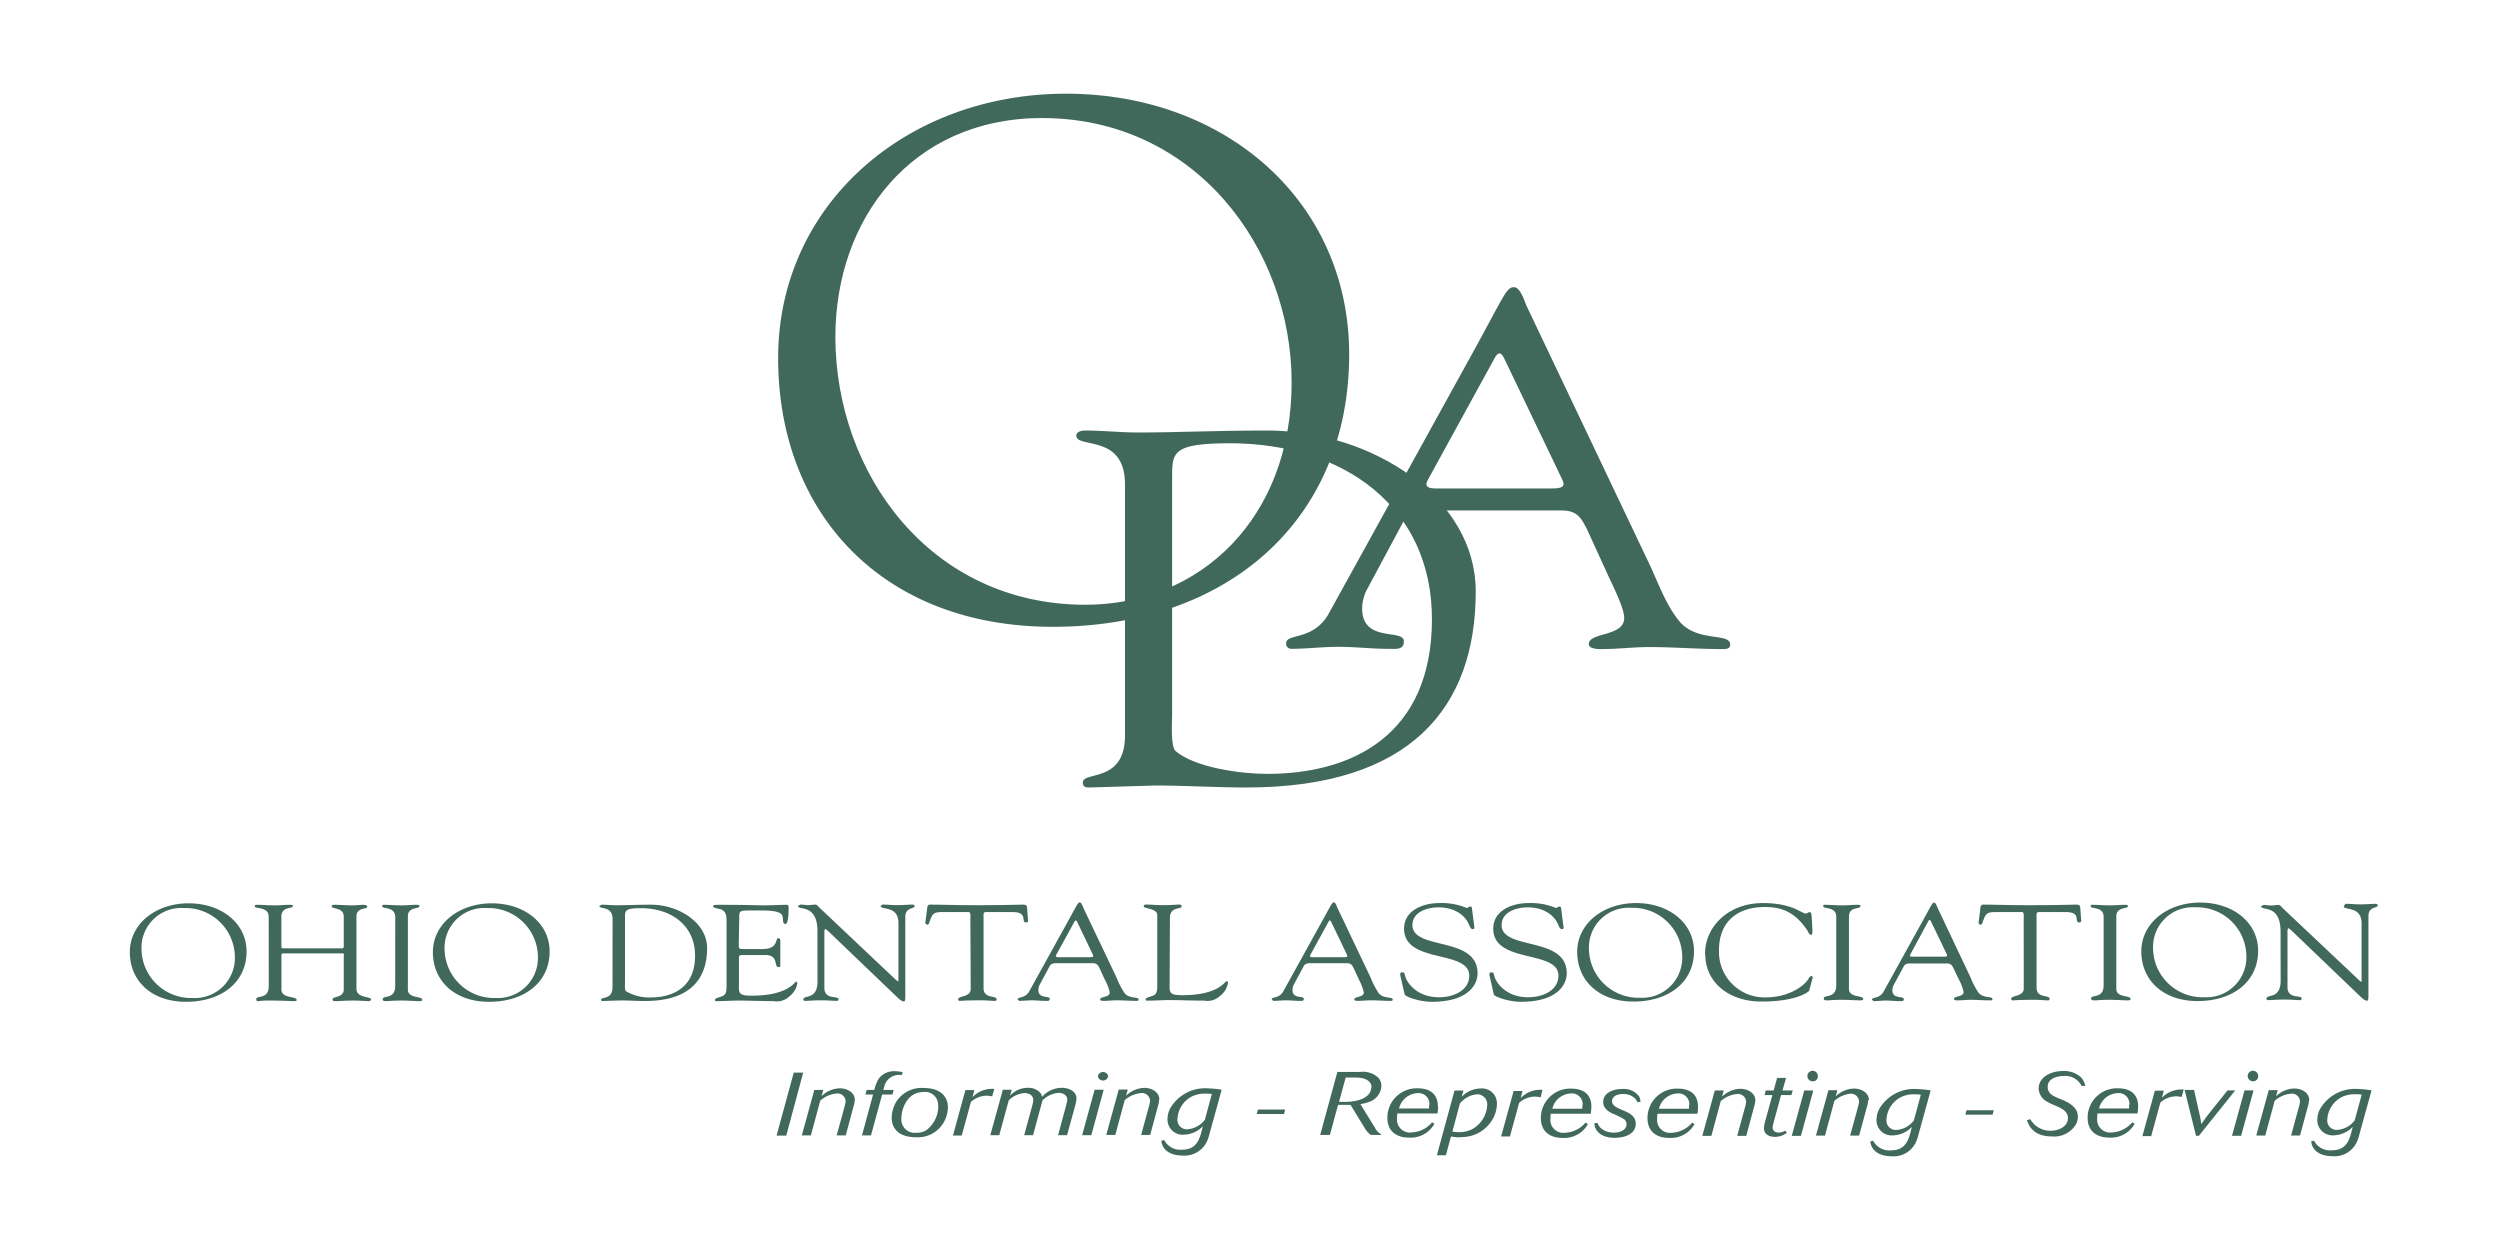 <svg id="Layer_1" data-name="Layer 1" xmlns="http://www.w3.org/2000/svg" viewBox="0 0 400 200"><defs><style>.cls-1{fill:#41695b;}</style></defs><title>odaArtboard 1</title><path class="cls-1" d="M29.41,145.29a7.9,7.9,0,0,1,8.17,7.82,6.41,6.41,0,0,1-6.75,6.57,7.93,7.93,0,0,1-8.19-7.93,6.35,6.35,0,0,1,6.77-6.46m.34,15c5.72,0,9.7-3.15,9.7-8.05,0-4.51-4-7.71-9.27-7.71s-9.41,3.29-9.41,7.82,3.41,7.94,9,7.94M43,157.79c0,2.15-2,1.43-2,2.06,0,.22.08.33.28.33a15.6,15.6,0,0,1,2.21-.09c1.36,0,3.23.09,3.57.09s.41-.07.41-.18c0-.67-2.44-.19-2.44-1.67v-5.42c0-.24,0-.37.31-.37H54.8c.31,0,.2.2.2.54v5.23c0,1.37-1.79,1.06-1.79,1.59,0,.35.38.28.61.28.49,0,1.21-.09,2.85-.09.93,0,1.72.09,2.41.09a.33.33,0,0,0,.29-.26c0-.55-2.34-.15-2.34-1.74V146.64c0-1.51,1.72-1.13,1.72-1.52,0-.14,0-.35-.72-.35-.51,0-.9.09-1.85.09-.48,0-1.82-.09-2.66-.09-.39,0-.44.1-.44.24,0,.5,1.92.12,1.92,1.63v4.46c0,.09.06.63-.2.63H45.4c-.38,0-.38-.09-.38-.39v-4.7c0-1.63,1.85-1.22,1.85-1.66,0-.08,0-.21-.49-.21-.79,0-1.59.09-2.38.09-1,0-1.88-.09-2.83-.09-.21,0-.41,0-.41.24,0,.47,2.21,0,2.23,1.63Zm20.23,0c0,2.15-2,1.43-2,2.06,0,.22.08.33.54.33s.9-.09,2.47-.09c1.1,0,2.2.09,2.8.09.43,0,.51-.07.51-.22,0-.65-2.29-.15-2.29-1.63V146.64c0-1.63,1.85-1.13,1.85-1.66,0-.17-.07-.21-.49-.21-.79,0-1.59.09-2.38.09-.95,0-1.88-.09-2.83-.09-.2,0-.25,0-.25.24,0,.47,2,0,2.08,1.63Zm14.68-12.5a7.9,7.9,0,0,1,8.16,7.82,6.42,6.42,0,0,1-6.75,6.57,7.93,7.93,0,0,1-8.19-7.93,6.36,6.36,0,0,1,6.78-6.46m.33,15c5.72,0,9.7-3.15,9.7-8.05,0-4.51-4-7.71-9.26-7.71s-9.42,3.29-9.42,7.82,3.41,7.94,9,7.94M100,146.68c0-1,.1-1.37,2.54-1.37,4.87,0,8.67,2.77,8.67,7.6,0,5-3.46,6.68-7.11,6.68a7.3,7.3,0,0,1-3.95-1c-.23-.19-.15-1.24-.15-1.59Zm-2,11.26c0,2.06-1.82,1.52-1.82,2,0,.13,0,.22.26.22l2.87-.09c1.31,0,2.62.09,3.92.09,7.11,0,9.91-3.46,9.91-8.47,0-4-4.46-6.94-9-6.94-2.2,0-3.87.09-5.56.09-.77,0-1.52-.09-2.32-.09l-.36.21c0,.59,2.11-.11,2.11,2.12Zm20.28-10.89c0-1.46-.06-1.37,2.41-1.37,1,0,3.69-.13,4.36.61.41.5,0,1.54.62,1.54.15,0,.51-.17.51-2.58,0-.27-.05-.48-.26-.48-.79,0-3.15.09-3.67.09-1.07,0-2.41-.09-7.26-.09-.74,0-.9.08-.9.26s.57.3.77.35c1.39.17,1.39,1.22,1.39,2.19v9.93c0,1,0,1.63-.72,1.9s-1.08.3-1.13.56.16.22.38.22c1,0,2.11-.07,3.14-.09,2,0,3.9.09,5.85.09a2.89,2.89,0,0,0,2.51-.74,3.31,3.31,0,0,0,1.29-2.11s0-.26-.21-.26-1.21,2.24-7.13,2.24c-2.16,0-2-.52-2-1.81v-4c0-.32-.08-.69.46-.69h3.79c2.16,0,1.29,1.92,2.08,1.92a.25.25,0,0,0,.29-.29c0-.59,0-1.15,0-1.72s0-1.44,0-2.2c0-.17-.08-.41-.29-.41-.61,0,.08,1.74-2.59,1.74h-2.77c-1,0-1,0-1-.74Zm12.52,10c0,3-2.26,2.09-2.26,2.85,0,.11,0,.24.34.24s1.51-.09,2.41-.09c1.25,0,2,.09,2.59.09a.25.25,0,0,0,.28-.28c0-.59-2.26.17-2.26-1.79v-8.9c0-.44.08-.51.18-.51s.49.38.54.42l11,10.54c.54.5.8.61,1,.61s.23-.31.23-.94v-12.6c0-1.6,1.52-1.2,1.52-1.77l-.26-.19c-.62,0-1.72.09-2.59.09s-1.57-.09-2.33-.09l-.29.21c0,.72,2.85-.11,2.85,2.74v9.11c0,.17,0,.24-.07.24l-.32-.24-12.24-11.56c-.15-.15-.38-.5-.66-.5s-.8.09-1.18.09-.8-.09-1.21-.09l-.39.21c0,.81,3.11-.45,3.11,4.07Zm24.51,1.2c0,1.3-2,1.08-2,1.61,0,.21.08.28.31.28s.64-.09,3.52-.09c.74,0,1.46.09,2.07.09a.22.22,0,0,0,.24-.26c0-.68-2.08,0-2.08-1.79V147c0-1.15-.13-1.07,1-1.07H162c2.62,0,1.24,1.66,2.19,1.66.33,0,.3-.26.28-.48l-.13-1.74c0-.5-.15-.63-.74-.63s-2.88.09-7.53.09c-3.31,0-5.28-.09-7.28-.09-.47,0-.44.58-.47.85l-.28,2.1.26.27c.33,0,.36-.29.43-.5.47-1.2.52-1.53,2.11-1.53H155c.36,0,.26.85.26,1Zm16.6-10.78c.16-.26.29-.26.42,0l2.51,5.24c.13.29.15.44-.41.44h-5.08c-.34,0-.52-.08-.34-.39Zm4.85,9.25a8.09,8.09,0,0,1,.8,2.07c0,.83-1.54.61-1.54,1.13,0,.22.41.22.56.22.7,0,1.39-.09,2.08-.09,1.06,0,2.11.09,3.16.09.18,0,.36,0,.36-.2,0-.54-1.49-.06-2.26-1.06a12.78,12.78,0,0,1-1.28-2.49l-5.34-11.21c-.07-.17-.26-.8-.54-.8s-.41.35-1.92,3.09l-6.14,11.1c-.67,1.24-1.87.87-1.87,1.33l.23.24c.67,0,1.36-.09,2.05-.09s1.44.09,2.16.09c.33,0,.69.07.69-.33,0-.56-1.82.09-1.82-1.43a1.94,1.94,0,0,1,.18-.77l1.64-3.05c.26-.45.72-.45,1.21-.45h5.64c.72,0,.88.33,1.13.83Zm10.43-9.84c0-1.89,1.87-1.35,1.87-1.85,0-.26-.16-.3-.49-.3s-1,.09-2.46.09c-1.26,0-2.06-.09-2.59-.09-.34,0-.52,0-.52.28,0,.43,2.16.28,2.16,1.41v11c0,1,0,1.63-.72,1.9s-1.08.3-1.13.56.15.22.38.22c1,0,2.11-.07,3.14-.09,1.95,0,3.9.09,5.85.09a2.89,2.89,0,0,0,2.51-.74,3.31,3.31,0,0,0,1.29-2.11s0-.26-.21-.26c-.33,0-1.21,2.24-7.13,2.24-2.16,0-2-.52-2-1.81Zm25.38.59c.15-.26.28-.26.41,0l2.51,5.24c.13.29.16.44-.41.44h-5.08c-.33,0-.51-.08-.33-.39Zm4.85,9.25a8.42,8.42,0,0,1,.79,2.07c0,.83-1.53.61-1.53,1.13,0,.22.41.22.56.22.69,0,1.39-.09,2.08-.09,1.05,0,2.1.09,3.15.09.18,0,.36,0,.36-.2,0-.54-1.49-.06-2.26-1.06a14,14,0,0,1-1.28-2.49l-5.34-11.21c-.07-.17-.25-.8-.53-.8s-.42.35-1.93,3.09l-6.14,11.1c-.66,1.24-1.87.87-1.87,1.33l.24.24c.66,0,1.35-.09,2.05-.09s1.44.09,2.15.09c.33,0,.69.07.69-.33,0-.56-1.81.09-1.81-1.43a2.14,2.14,0,0,1,.17-.77l1.64-3.05c.26-.45.73-.45,1.21-.45h5.65c.72,0,.87.33,1.13.83Zm7.32,2.37c.1.4,2.43,1.2,4.33,1.2,5.83,0,7.34-2.74,7.34-4.57,0-6-10.42-3.61-10.42-7.71,0-2,2.16-2.83,4.18-2.83,2.26,0,4.14,1,4.91,2.83.07.2.25.65.53.65s.31-.15.29-.32l-.39-3c0-.24-.15-.3-.31-.3s-.3.23-.53.23a10.48,10.48,0,0,0-4.32-.78c-2.95,0-5.7,1.33-5.7,4.09,0,5.68,10.43,3.33,10.43,7.53,0,2.29-2.39,3.45-4.83,3.45-3.54,0-5.08-2.27-5.39-3.27-.12-.46-.12-.72-.49-.72s-.38.24-.28.67Zm14.26,0c.1.4,2.44,1.2,4.34,1.2,5.82,0,7.34-2.74,7.34-4.57,0-6-10.42-3.61-10.42-7.71,0-2,2.16-2.83,4.19-2.83,2.25,0,4.13,1,4.9,2.83.07.2.25.65.54.65s.3-.15.28-.32l-.39-3c0-.24-.15-.3-.31-.3s-.31.23-.54.23a10.34,10.34,0,0,0-4.31-.78c-2.95,0-5.7,1.33-5.7,4.09,0,5.68,10.43,3.33,10.43,7.53,0,2.29-2.39,3.45-4.83,3.45-3.54,0-5.08-2.27-5.39-3.27-.13-.46-.13-.72-.49-.72s-.38.24-.28.67Zm22-13.84a7.9,7.9,0,0,1,8.16,7.82,6.41,6.41,0,0,1-6.74,6.57,7.92,7.92,0,0,1-8.19-7.93,6.35,6.35,0,0,1,6.77-6.46m.34,15c5.72,0,9.7-3.15,9.7-8.05,0-4.51-4-7.71-9.27-7.71s-9.42,3.29-9.42,7.82,3.42,7.94,9,7.94m11.49-7.58c0,4.51,3.78,7.58,9,7.58,5.77,0,7.59-1.63,7.62-1.72l.59-2.18-.23-.24-.36.29c-.39,1-2.9,3.18-6.93,3.18a7.28,7.28,0,0,1-7.49-7.58c0-4.05,2.41-6.88,7.41-6.88,3.32,0,5.14,1.42,6.73,3.75.1.15.28.71.59.71s.21-.71.16-1.87c-.08-1.41-.08-1.76-.37-1.76s-.41.22-.62.22c-.74,0-2.07-1.68-6.9-1.68-5.41,0-9.24,3.68-9.24,8.18m21,5c0,2.15-2,1.43-2,2.06,0,.22.07.33.53.33s.91-.09,2.47-.09c1.1,0,2.21.09,2.8.09.43,0,.51-.07.51-.22,0-.65-2.28-.15-2.28-1.63V146.64c0-1.63,1.84-1.13,1.84-1.66,0-.17-.07-.21-.48-.21-.8,0-1.6.09-2.39.09-.95,0-1.88-.09-2.82-.09-.21,0-.26,0-.26.24,0,.47,2.06,0,2.08,1.63Zm14.73-10.28c.15-.26.28-.26.41,0l2.52,5.24c.12.29.15.44-.42.44H306c-.33,0-.51-.08-.33-.39Zm4.85,9.25a8.09,8.09,0,0,1,.8,2.07c0,.83-1.55.61-1.55,1.13,0,.22.41.22.57.22.69,0,1.39-.09,2.08-.09,1.05,0,2.11.09,3.16.09.18,0,.35,0,.35-.2,0-.54-1.48-.06-2.25-1.06a13.41,13.41,0,0,1-1.29-2.49L310,145.22c-.08-.17-.26-.8-.54-.8s-.41.35-1.92,3.09l-6.14,11.1c-.67,1.24-1.88.87-1.88,1.33l.24.24c.66,0,1.36-.09,2-.09s1.43.09,2.16.09c.33,0,.69.07.69-.33,0-.56-1.83.09-1.83-1.43a2.13,2.13,0,0,1,.18-.77l1.65-3.05c.25-.45.71-.45,1.2-.45h5.65c.72,0,.87.33,1.13.83Zm10.42,1.53c0,1.3-2,1.08-2,1.61,0,.21.07.28.3.28s.64-.09,3.52-.09c.74,0,1.46.09,2.08.09.25,0,.23-.2.23-.26,0-.68-2.08,0-2.08-1.79V147c0-1.15-.13-1.07,1-1.07h3.67c2.61,0,1.23,1.66,2.18,1.66.33,0,.3-.26.28-.48l-.13-1.74c0-.5-.15-.63-.74-.63s-2.88.09-7.52.09c-3.31,0-5.29-.09-7.29-.09-.47,0-.44.58-.47.85l-.27,2.1.25.27c.33,0,.36-.29.44-.5.46-1.2.51-1.53,2.1-1.53h4.18c.37,0,.26.85.26,1Zm12.78-.5c0,2.15-2,1.43-2,2.06,0,.22.08.33.54.33s.9-.09,2.46-.09c1.11,0,2.21.09,2.8.09.44,0,.51-.07.51-.22,0-.65-2.28-.15-2.28-1.63V146.64c0-1.63,1.85-1.13,1.85-1.66,0-.17-.08-.21-.49-.21-.8,0-1.59.09-2.39.09s-1.87-.09-2.82-.09c-.2,0-.25,0-.25.24,0,.47,2.05,0,2.07,1.63Zm14.68-12.5a7.9,7.9,0,0,1,8.16,7.82,6.41,6.41,0,0,1-6.75,6.57,7.92,7.92,0,0,1-8.18-7.93,6.35,6.35,0,0,1,6.77-6.46m.34,15c5.72,0,9.7-3.15,9.7-8.05,0-4.51-4-7.71-9.27-7.71s-9.42,3.29-9.42,7.82,3.41,7.94,9,7.94m13.29-3.24c0,3-2.26,2.09-2.26,2.85,0,.11,0,.24.33.24s1.52-.09,2.42-.09c1.25,0,2,.09,2.59.09a.25.25,0,0,0,.28-.28c0-.59-2.26.17-2.26-1.79v-8.9c0-.44.08-.51.18-.51s.49.38.54.42l11,10.54c.54.5.79.61,1,.61s.23-.31.23-.94v-12.6c0-1.6,1.52-1.2,1.52-1.77l-.26-.19c-.61,0-1.72.09-2.59.09s-1.57-.09-2.34-.09L375,145c0,.72,2.85-.11,2.85,2.74v9.11c0,.17,0,.24-.08.24l-.3-.24-12.25-11.56c-.15-.15-.38-.5-.66-.5s-.8.09-1.18.09-.8-.09-1.21-.09l-.39.21c0,.81,3.11-.45,3.11,4.07Z"/><path class="cls-1" d="M166.75,18.89c24.47,0,39.91,20.85,39.91,42.29,0,21.8-14.68,35.58-33,35.58-24.85,0-40-21.09-40-42.88,0-18.62,12-35,33.14-35m1.63,81.41c28,0,47.44-17.09,47.44-43.6,0-24.38-19.7-41.7-45.31-41.7s-46.06,17.79-46.06,42.3c0,24.85,16.69,43,43.93,43"/><path class="cls-1" d="M187.54,76c0-3.78.38-5.08,9.42-5.08C215,71,229.11,81.14,229.11,99.05c0,18.64-12.84,24.77-26.35,24.77-4.28,0-11.51-1-14.64-3.63-.86-.73-.58-4.6-.58-5.89ZM180,117.69c0,7.66-6.75,5.65-6.75,7.5,0,.49.19.81.95.81s9.8-.32,10.65-.32c4.85,0,9.7.32,14.55.32,26.35,0,36.72-12.83,36.72-31.39,0-14.92-16.55-25.73-33.39-25.73-8.18,0-14.36.32-20.64.32-2.85,0-5.61-.32-8.56-.32-.57,0-1.33.24-1.33.8,0,2.18,7.8-.4,7.8,7.83Z"/><path class="cls-1" d="M239.14,57.3c.56-1,1-1,1.51,0l9.23,19.26c.47,1,.56,1.59-1.51,1.59H229.72c-1.23,0-1.89-.32-1.23-1.43Zm17.81,34c.94,2.16,2.92,5.84,2.92,7.59,0,3-5.66,2.24-5.66,4.16,0,.8,1.51.8,2.08.8,2.54,0,5.08-.32,7.63-.32,3.86,0,7.72.32,11.59.32.66,0,1.32,0,1.32-.72,0-2-5.47-.24-8.29-3.92-2.17-2.79-3.3-6.15-4.71-9.11L244.23,48.9c-.29-.64-.95-2.95-2-2.95-1.23,0-1.51,1.27-7.07,11.35L212.66,98.06c-2.45,4.55-6.88,3.19-6.88,4.87a.82.82,0,0,0,.85.88c2.45,0,5-.32,7.54-.32s5.27.32,7.91.32c1.23,0,2.54.24,2.54-1.2,0-2.08-6.68.32-6.68-5.27a7,7,0,0,1,.66-2.8l6-11.19c.95-1.68,2.65-1.68,4.44-1.68h20.73c2.63,0,3.2,1.2,4.14,3Z"/><path class="cls-1" d="M128.51,171.62H127l-2.75,10.08h1.55Zm8.26,4.37c0-1.15-1.14-1.86-2.42-1.86a4.31,4.31,0,0,0-2.9,1.26l.27-1h-1.43l-2,7.27h1.45l1.5-5.56a4.57,4.57,0,0,1,2.61-1.14,1.31,1.31,0,0,1,1.45,1.19,4.15,4.15,0,0,1-.15.83l-1.28,4.68h1.45l1.24-4.61a4.18,4.18,0,0,0,.2-1.1m7.66-4.39a4.64,4.64,0,0,0-1.24-.17,3.09,3.09,0,0,0-2.56,1.17,5.51,5.51,0,0,0-.72,1.83h-1.23l-.21.74h1.23l-1.77,6.53h1.44l1.78-6.53h1.65l.2-.74h-1.65c.07-.25.12-.51.21-.76a2.41,2.41,0,0,1,2.49-1.64h.27Zm7.25,5.67c0-2-1.45-3.15-3.83-3.15a4.82,4.82,0,0,0-4.51,2.31,5.24,5.24,0,0,0-.66,2.43c0,2,1.45,3.13,3.79,3.13a4.77,4.77,0,0,0,4.84-3,5.08,5.08,0,0,0,.37-1.75m-1.55-.23a4.76,4.76,0,0,1-2,3.92,3,3,0,0,1-1.5.35,2.14,2.14,0,0,1-2.4-2.28c0-1.46.79-3.57,2.56-4.1a3.63,3.63,0,0,1,1-.14,2.07,2.07,0,0,1,2.31,2.25m9-2.75c-.21,0-.39,0-.59,0a4.34,4.34,0,0,0-2.9,1.32l.3-1.13h-1.43l-2,7.27h1.41l1.47-5.37a3.83,3.83,0,0,1,2.46-1,4.31,4.31,0,0,1,.94.11Zm13.15,1.57c0-1.16-1.15-1.74-2.4-1.74a4.24,4.24,0,0,0-3.11,1.44,1.77,1.77,0,0,0-.22-.56,2.51,2.51,0,0,0-2.07-.88,3.84,3.84,0,0,0-2.83,1.25l.27-.94h-1.43l-2,7.27h1.43l1.52-5.57a4,4,0,0,1,2.47-1.17c.79,0,1.45.37,1.45,1.1a3.61,3.61,0,0,1-.13.8l-1.32,4.84h1.42l1.51-5.57a4,4,0,0,1,2.56-1.2c.76,0,1.4.38,1.4,1.07a2.76,2.76,0,0,1-.1.64l-1.37,5.06h1.44l1.33-4.84a4.27,4.27,0,0,0,.17-1m5.08-3.59a.84.84,0,0,0-1.65,0,.84.84,0,0,0,1.65,0m-.72,2.16h-1.45l-2,7.27h1.47Zm8.9,1.56c0-1.15-1.14-1.86-2.42-1.86a4.31,4.31,0,0,0-2.9,1.26l.27-1H179l-2,7.27h1.45l1.5-5.56a4.57,4.57,0,0,1,2.61-1.14,1.31,1.31,0,0,1,1.45,1.19,3.54,3.54,0,0,1-.15.83l-1.28,4.68h1.45l1.24-4.61a4.18,4.18,0,0,0,.2-1.1m10-1.53a18.17,18.17,0,0,0-2.34-.22,6.44,6.44,0,0,0-5.91,3.23,3.78,3.78,0,0,0-.42,1.7,2.43,2.43,0,0,0,2.66,2.49,4.33,4.33,0,0,0,3-1.36c-.44,1.7-.74,3.76-3.35,3.76a2.9,2.9,0,0,1-2.84-1.54l-.46.1c.15,1.59,1.6,2.38,3.38,2.38a4,4,0,0,0,3.88-2.16,5.71,5.71,0,0,0,.4-1.14Zm-1.58.7-1.11,4.11a3.85,3.85,0,0,1-2.76,1.52,1.5,1.5,0,0,1-1.62-1.68,4.25,4.25,0,0,1,2.48-3.65,4.74,4.74,0,0,1,2-.37c.35,0,.71,0,1.06.07m11.68,2.48h-4.35l-.19.71h4.36Zm15.48,4.06a3,3,0,0,1-1.14-1.2l-2.3-3.74a6.45,6.45,0,0,0,1.54-.4,2.81,2.81,0,0,0,1.82-2.51,1.87,1.87,0,0,0-.48-1.29,3.57,3.57,0,0,0-2.91-.94h-3.65l-2.75,10.08h1.55l1.31-4.81c.66,0,1.3,0,2,0l2.24,3.67a3.53,3.53,0,0,0,1,1.14ZM219.4,174a1.8,1.8,0,0,1-.3.94c-.81,1.12-2.63,1.36-4,1.36h-.85l1.06-3.89h1.66c1.23,0,2.48.41,2.48,1.61M230.06,177c0-1.8-1.09-2.87-3.24-2.87a4.69,4.69,0,0,0-4.84,4.73c0,1.94,1.21,3.16,3.53,3.16a4.34,4.34,0,0,0,4-2.22l-.38-.23a4.52,4.52,0,0,1-3.25,1.62,2.07,2.07,0,0,1-2.36-2.23,7.34,7.34,0,0,1,.05-.81H230a8.77,8.77,0,0,0,.1-1.15m-1.45-.21c0,.18,0,.37,0,.56h-4.8a3.19,3.19,0,0,1,3-2.45,1.72,1.72,0,0,1,1.85,1.89m5,5.14a5.69,5.69,0,0,0,5.24-3.08,5,5,0,0,0,.57-2.22,2.39,2.39,0,0,0-2.64-2.47,4.23,4.23,0,0,0-3,1.33l.28-1h-1.43l-2.82,10.35h1.44l.82-3a10,10,0,0,0,1.53.14m2.63-6.89a1.61,1.61,0,0,1,1.63,1.81,4.67,4.67,0,0,1-2.37,3.75,4.62,4.62,0,0,1-2.14.5,6.34,6.34,0,0,1-1.06-.1l1.21-4.5a4,4,0,0,1,2.73-1.46m10.47-.72a5.87,5.87,0,0,0-.59,0,4.32,4.32,0,0,0-2.89,1.32l.3-1.13h-1.43l-2,7.27h1.41l1.47-5.37a3.81,3.81,0,0,1,2.45-1,4.33,4.33,0,0,1,1,.11Zm7.83,2.68c0-1.8-1.09-2.87-3.23-2.87a4.69,4.69,0,0,0-4.85,4.73c0,1.94,1.21,3.16,3.53,3.16a4.34,4.34,0,0,0,4-2.22l-.39-.23a4.52,4.52,0,0,1-3.25,1.62,2.07,2.07,0,0,1-2.36-2.23,5.51,5.51,0,0,1,.05-.81h6.4a8.77,8.77,0,0,0,.1-1.15m-1.45-.21a5.4,5.4,0,0,1,0,.56h-4.8a3.19,3.19,0,0,1,3-2.45,1.72,1.72,0,0,1,1.85,1.89m9.26-.56a2.25,2.25,0,0,0-.23-.87,3.08,3.08,0,0,0-2.74-1.17c-1.47,0-3,.66-3,2.06,0,.88.59,1.41,1.43,1.84a14.52,14.52,0,0,1,1.85.89,1,1,0,0,1,.46.82c0,.94-1,1.37-2,1.37a3.13,3.13,0,0,1-2.15-.75,3,3,0,0,1-.54-.83l-.47.1c.13,1.57,1.51,2.31,3.26,2.31s3.37-.67,3.37-2.26c0-2.34-3.79-2-3.79-3.61,0-.79.89-1.14,1.7-1.14a2.7,2.7,0,0,1,2,.73,2.34,2.34,0,0,1,.36.58Zm9.2.77c0-1.8-1.09-2.87-3.24-2.87a4.69,4.69,0,0,0-4.84,4.73c0,1.94,1.21,3.16,3.53,3.16a4.34,4.34,0,0,0,4-2.22l-.38-.23a4.52,4.52,0,0,1-3.26,1.62,2.06,2.06,0,0,1-2.35-2.23,7.34,7.34,0,0,1,.05-.81h6.4a8.77,8.77,0,0,0,.1-1.15m-1.45-.21c0,.18,0,.37,0,.56h-4.81a3.2,3.2,0,0,1,3-2.45,1.72,1.72,0,0,1,1.85,1.89m10.58-.77c0-1.15-1.15-1.86-2.43-1.86a4.31,4.31,0,0,0-2.9,1.26l.27-1h-1.43l-2,7.27h1.45l1.5-5.56a4.57,4.57,0,0,1,2.61-1.14,1.31,1.31,0,0,1,1.45,1.19,4.15,4.15,0,0,1-.15.83l-1.28,4.68h1.45l1.24-4.61a4.19,4.19,0,0,0,.21-1.1m6-1.56h-1.65l.57-2h-1.43l-.56,2h-1.26l-.2.74h1.26l-1.16,4.22a4.38,4.38,0,0,0-.18,1.14c0,.91.8,1.33,1.78,1.33a3.14,3.14,0,0,0,1.89-.66l-.29-.34a1.87,1.87,0,0,1-1,.31c-.59,0-1-.3-1-.8a3.58,3.58,0,0,1,.15-.78l1.2-4.42h1.65Zm4-2.16a.84.84,0,1,0-.82.7.77.77,0,0,0,.82-.7m-.72,2.16h-1.45l-2,7.27h1.47Zm8.9,1.56c0-1.15-1.14-1.86-2.42-1.86a4.31,4.31,0,0,0-2.9,1.26l.27-1h-1.43l-2,7.27h1.45l1.5-5.56A4.57,4.57,0,0,1,296,175a1.31,1.31,0,0,1,1.45,1.19,4.15,4.15,0,0,1-.15.83l-1.28,4.68h1.44l1.25-4.61a4.18,4.18,0,0,0,.2-1.1m10-1.53a18.17,18.17,0,0,0-2.34-.22,6.44,6.44,0,0,0-5.91,3.23,3.78,3.78,0,0,0-.42,1.7,2.43,2.43,0,0,0,2.66,2.49,4.33,4.33,0,0,0,3-1.36c-.44,1.7-.74,3.76-3.35,3.76a2.93,2.93,0,0,1-2.85-1.54l-.45.1c.15,1.59,1.6,2.38,3.38,2.38a3.93,3.93,0,0,0,3.87-2.16,5.18,5.18,0,0,0,.41-1.14Zm-1.58.7-1.11,4.11a3.85,3.85,0,0,1-2.76,1.52,1.5,1.5,0,0,1-1.62-1.68,4.25,4.25,0,0,1,2.48-3.65,4.74,4.74,0,0,1,1.95-.37c.35,0,.71,0,1.06.07M319,177.64h-4.36l-.18.71h4.36Zm14.65-3.88a2.91,2.91,0,0,0-.7-1.4,4.06,4.06,0,0,0-2.86-1c-2,0-3.91,1-3.91,2.83a2.54,2.54,0,0,0,1.45,2.13c1.22.74,3.24,1,3.24,2.6,0,1.28-1.41,2-2.79,2a3.77,3.77,0,0,1-2.46-.9,5,5,0,0,1-.79-.95l-.52.15c.56,1.74,1.87,2.61,4,2.61a4.06,4.06,0,0,0,3.88-2,2.81,2.81,0,0,0,.27-1.16c0-1.45-1.29-2.21-2.67-2.78-1.07-.43-2.16-.78-2.16-2s1.29-1.73,2.56-1.73a2.9,2.9,0,0,1,2.86,1.58ZM342.1,177c0-1.8-1.09-2.87-3.23-2.87a4.69,4.69,0,0,0-4.85,4.73c0,1.94,1.21,3.16,3.53,3.16a4.34,4.34,0,0,0,4-2.22l-.39-.23a4.52,4.52,0,0,1-3.25,1.62,2.07,2.07,0,0,1-2.36-2.23,7.34,7.34,0,0,1,.05-.81H342a8.77,8.77,0,0,0,.1-1.15m-1.45-.21a5.4,5.4,0,0,1,0,.56h-4.8a3.19,3.19,0,0,1,3-2.45,1.71,1.71,0,0,1,1.85,1.89m8.69-2.47a5.87,5.87,0,0,0-.59,0,4.36,4.36,0,0,0-2.9,1.32l.31-1.13h-1.43l-2,7.27h1.41l1.47-5.37a3.81,3.81,0,0,1,2.46-1,4.31,4.31,0,0,1,.94.11Zm8.25.14h-1.24l-3.19,4c-.35.46-.67.93-1,1.4a14.1,14.1,0,0,0-.26-1.47l-.9-4h-1.51l1.82,7.34h.46Zm3.66-2.16a.84.84,0,1,0-.83.7.78.78,0,0,0,.83-.7m-.73,2.16h-1.45l-2,7.27h1.46Zm8.91,1.56c0-1.15-1.14-1.86-2.42-1.86a4.29,4.29,0,0,0-2.9,1.26l.27-1H363l-2,7.27h1.44l1.51-5.56a4.51,4.51,0,0,1,2.61-1.14,1.3,1.3,0,0,1,1.44,1.19,3.54,3.54,0,0,1-.15.83l-1.28,4.68H368l1.25-4.61a4.18,4.18,0,0,0,.2-1.1m10-1.53a18.34,18.34,0,0,0-2.34-.22,6.43,6.43,0,0,0-5.91,3.23,3.79,3.79,0,0,0-.43,1.7,2.43,2.43,0,0,0,2.67,2.49,4.35,4.35,0,0,0,3-1.36c-.44,1.7-.74,3.76-3.35,3.76a2.91,2.91,0,0,1-2.85-1.54l-.45.1c.15,1.59,1.59,2.38,3.38,2.38a3.93,3.93,0,0,0,3.87-2.16,5.74,5.74,0,0,0,.41-1.14Zm-1.58.7-1.12,4.11a3.83,3.83,0,0,1-2.76,1.52,1.5,1.5,0,0,1-1.62-1.68,4.27,4.27,0,0,1,2.48-3.65,4.8,4.8,0,0,1,1.95-.37c.36,0,.71,0,1.07.07"/></svg>
